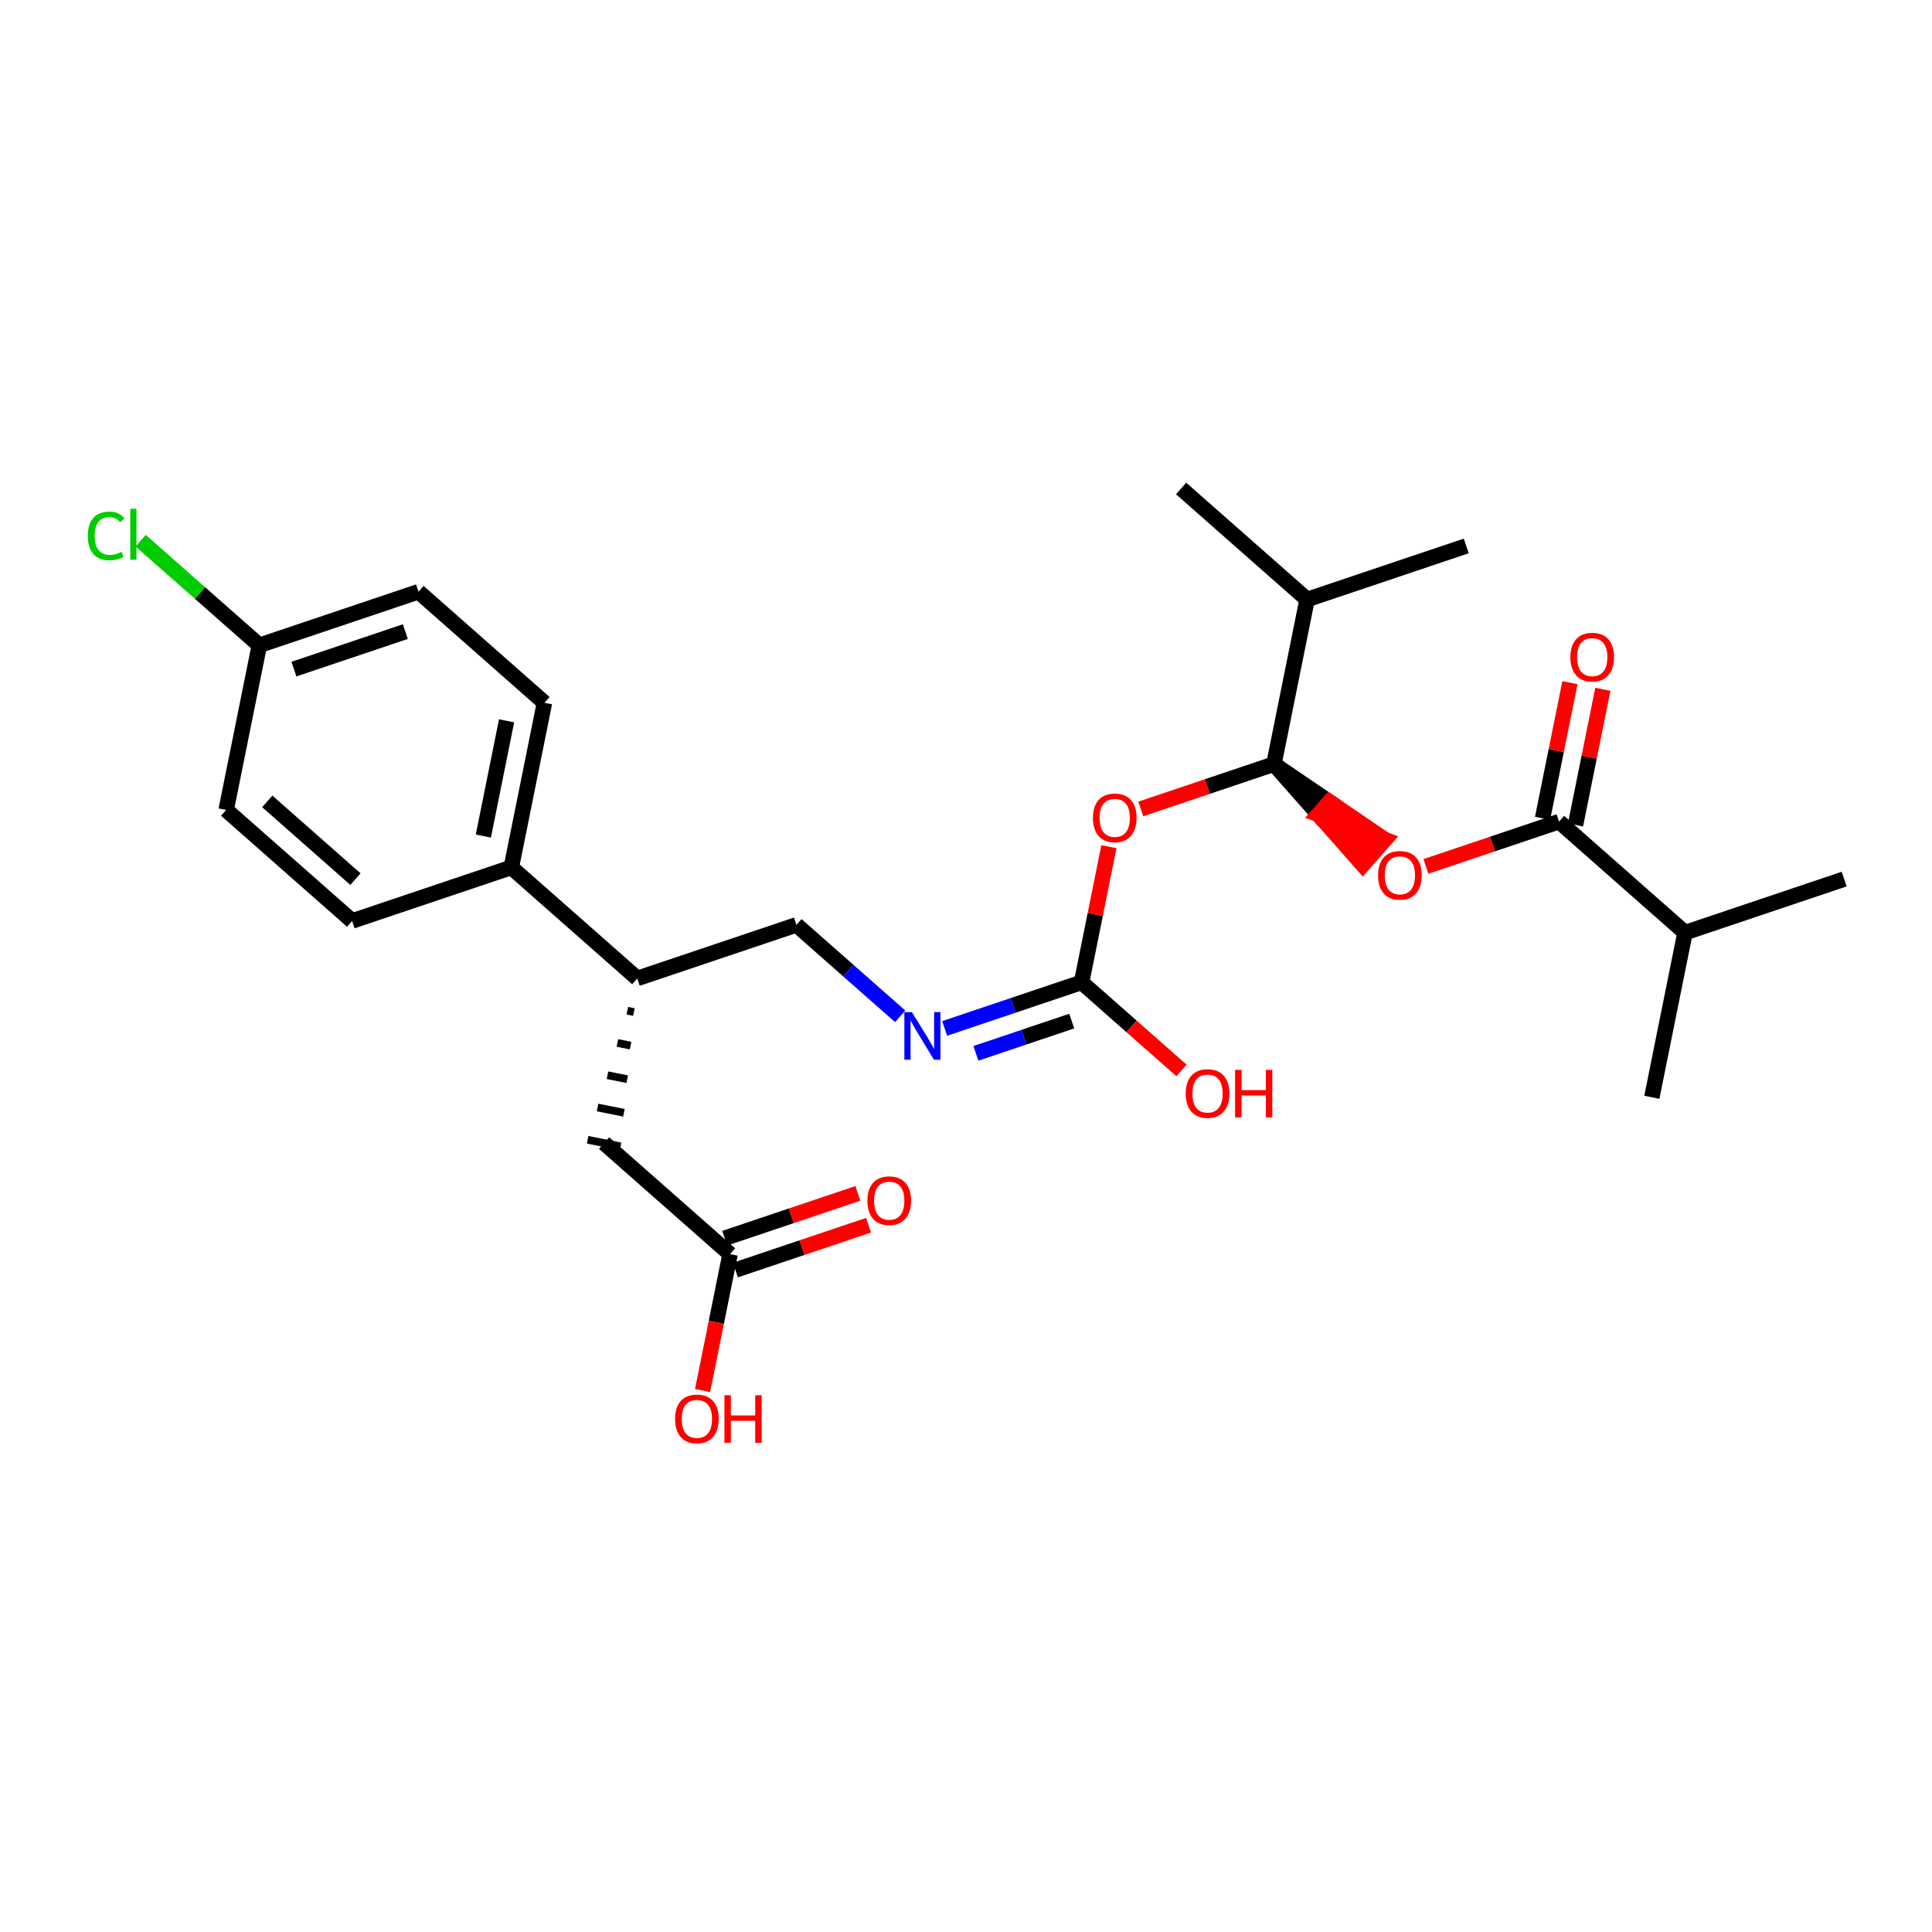 <?xml version='1.0' encoding='iso-8859-1'?>
<svg version='1.1' baseProfile='full'
              xmlns='http://www.w3.org/2000/svg'
                      xmlns:rdkit='http://www.rdkit.org/xml'
                      xmlns:xlink='http://www.w3.org/1999/xlink'
                  xml:space='preserve'
width='250px' height='250px' viewBox='0 0 250 250'>
<!-- END OF HEADER -->
<rect style='opacity:1.0;fill:#FFFFFF;stroke:none' width='250' height='250' x='0' y='0'> </rect>
<path class='bond-0 atom-0 atom-10' d='M 238.636,113.753 L 218.041,120.686' style='fill:none;fill-rule:evenodd;stroke:#000000;stroke-width:2.0px;stroke-linecap:butt;stroke-linejoin:miter;stroke-opacity:1' />
<path class='bond-1 atom-1 atom-10' d='M 213.748,141.988 L 218.041,120.686' style='fill:none;fill-rule:evenodd;stroke:#000000;stroke-width:2.0px;stroke-linecap:butt;stroke-linejoin:miter;stroke-opacity:1' />
<path class='bond-2 atom-2 atom-11' d='M 189.732,70.644 L 169.137,77.577' style='fill:none;fill-rule:evenodd;stroke:#000000;stroke-width:2.0px;stroke-linecap:butt;stroke-linejoin:miter;stroke-opacity:1' />
<path class='bond-3 atom-3 atom-11' d='M 152.835,63.208 L 169.137,77.577' style='fill:none;fill-rule:evenodd;stroke:#000000;stroke-width:2.0px;stroke-linecap:butt;stroke-linejoin:miter;stroke-opacity:1' />
<path class='bond-4 atom-4 atom-6' d='M 45.566,119.174 L 29.265,104.805' style='fill:none;fill-rule:evenodd;stroke:#000000;stroke-width:2.0px;stroke-linecap:butt;stroke-linejoin:miter;stroke-opacity:1' />
<path class='bond-4 atom-4 atom-6' d='M 45.995,113.758 L 34.584,103.7' style='fill:none;fill-rule:evenodd;stroke:#000000;stroke-width:2.0px;stroke-linecap:butt;stroke-linejoin:miter;stroke-opacity:1' />
<path class='bond-5 atom-4 atom-12' d='M 45.566,119.174 L 66.162,112.241' style='fill:none;fill-rule:evenodd;stroke:#000000;stroke-width:2.0px;stroke-linecap:butt;stroke-linejoin:miter;stroke-opacity:1' />
<path class='bond-6 atom-5 atom-7' d='M 70.455,90.939 L 54.154,76.57' style='fill:none;fill-rule:evenodd;stroke:#000000;stroke-width:2.0px;stroke-linecap:butt;stroke-linejoin:miter;stroke-opacity:1' />
<path class='bond-7 atom-5 atom-12' d='M 70.455,90.939 L 66.162,112.241' style='fill:none;fill-rule:evenodd;stroke:#000000;stroke-width:2.0px;stroke-linecap:butt;stroke-linejoin:miter;stroke-opacity:1' />
<path class='bond-7 atom-5 atom-12' d='M 65.551,93.276 L 62.545,108.187' style='fill:none;fill-rule:evenodd;stroke:#000000;stroke-width:2.0px;stroke-linecap:butt;stroke-linejoin:miter;stroke-opacity:1' />
<path class='bond-8 atom-6 atom-14' d='M 29.265,104.805 L 33.559,83.502' style='fill:none;fill-rule:evenodd;stroke:#000000;stroke-width:2.0px;stroke-linecap:butt;stroke-linejoin:miter;stroke-opacity:1' />
<path class='bond-9 atom-7 atom-14' d='M 54.154,76.57 L 33.559,83.502' style='fill:none;fill-rule:evenodd;stroke:#000000;stroke-width:2.0px;stroke-linecap:butt;stroke-linejoin:miter;stroke-opacity:1' />
<path class='bond-9 atom-7 atom-14' d='M 52.451,81.729 L 38.034,86.582' style='fill:none;fill-rule:evenodd;stroke:#000000;stroke-width:2.0px;stroke-linecap:butt;stroke-linejoin:miter;stroke-opacity:1' />
<path class='bond-10 atom-13 atom-8' d='M 81.178,130.785 L 82.03,130.957' style='fill:none;fill-rule:evenodd;stroke:#000000;stroke-width:1.0px;stroke-linecap:butt;stroke-linejoin:miter;stroke-opacity:1' />
<path class='bond-10 atom-13 atom-8' d='M 79.894,134.96 L 81.598,135.303' style='fill:none;fill-rule:evenodd;stroke:#000000;stroke-width:1.0px;stroke-linecap:butt;stroke-linejoin:miter;stroke-opacity:1' />
<path class='bond-10 atom-13 atom-8' d='M 78.609,139.135 L 81.165,139.65' style='fill:none;fill-rule:evenodd;stroke:#000000;stroke-width:1.0px;stroke-linecap:butt;stroke-linejoin:miter;stroke-opacity:1' />
<path class='bond-10 atom-13 atom-8' d='M 77.324,143.309 L 80.732,143.996' style='fill:none;fill-rule:evenodd;stroke:#000000;stroke-width:1.0px;stroke-linecap:butt;stroke-linejoin:miter;stroke-opacity:1' />
<path class='bond-10 atom-13 atom-8' d='M 76.039,147.484 L 80.3,148.342' style='fill:none;fill-rule:evenodd;stroke:#000000;stroke-width:1.0px;stroke-linecap:butt;stroke-linejoin:miter;stroke-opacity:1' />
<path class='bond-11 atom-8 atom-15' d='M 78.169,147.913 L 94.471,162.282' style='fill:none;fill-rule:evenodd;stroke:#000000;stroke-width:2.0px;stroke-linecap:butt;stroke-linejoin:miter;stroke-opacity:1' />
<path class='bond-12 atom-9 atom-13' d='M 103.058,119.678 L 82.463,126.611' style='fill:none;fill-rule:evenodd;stroke:#000000;stroke-width:2.0px;stroke-linecap:butt;stroke-linejoin:miter;stroke-opacity:1' />
<path class='bond-13 atom-9 atom-20' d='M 103.058,119.678 L 109.77,125.595' style='fill:none;fill-rule:evenodd;stroke:#000000;stroke-width:2.0px;stroke-linecap:butt;stroke-linejoin:miter;stroke-opacity:1' />
<path class='bond-13 atom-9 atom-20' d='M 109.77,125.595 L 116.482,131.511' style='fill:none;fill-rule:evenodd;stroke:#0000FF;stroke-width:2.0px;stroke-linecap:butt;stroke-linejoin:miter;stroke-opacity:1' />
<path class='bond-14 atom-10 atom-16' d='M 218.041,120.686 L 201.74,106.316' style='fill:none;fill-rule:evenodd;stroke:#000000;stroke-width:2.0px;stroke-linecap:butt;stroke-linejoin:miter;stroke-opacity:1' />
<path class='bond-15 atom-11 atom-17' d='M 169.137,77.577 L 164.843,98.879' style='fill:none;fill-rule:evenodd;stroke:#000000;stroke-width:2.0px;stroke-linecap:butt;stroke-linejoin:miter;stroke-opacity:1' />
<path class='bond-16 atom-12 atom-13' d='M 66.162,112.241 L 82.463,126.611' style='fill:none;fill-rule:evenodd;stroke:#000000;stroke-width:2.0px;stroke-linecap:butt;stroke-linejoin:miter;stroke-opacity:1' />
<path class='bond-17 atom-14 atom-19' d='M 33.559,83.502 L 25.879,76.734' style='fill:none;fill-rule:evenodd;stroke:#000000;stroke-width:2.0px;stroke-linecap:butt;stroke-linejoin:miter;stroke-opacity:1' />
<path class='bond-17 atom-14 atom-19' d='M 25.879,76.734 L 18.2,69.965' style='fill:none;fill-rule:evenodd;stroke:#00CC00;stroke-width:2.0px;stroke-linecap:butt;stroke-linejoin:miter;stroke-opacity:1' />
<path class='bond-18 atom-15 atom-21' d='M 95.164,164.342 L 103.778,161.442' style='fill:none;fill-rule:evenodd;stroke:#000000;stroke-width:2.0px;stroke-linecap:butt;stroke-linejoin:miter;stroke-opacity:1' />
<path class='bond-18 atom-15 atom-21' d='M 103.778,161.442 L 112.391,158.543' style='fill:none;fill-rule:evenodd;stroke:#FF0000;stroke-width:2.0px;stroke-linecap:butt;stroke-linejoin:miter;stroke-opacity:1' />
<path class='bond-18 atom-15 atom-21' d='M 93.778,160.223 L 102.391,157.323' style='fill:none;fill-rule:evenodd;stroke:#000000;stroke-width:2.0px;stroke-linecap:butt;stroke-linejoin:miter;stroke-opacity:1' />
<path class='bond-18 atom-15 atom-21' d='M 102.391,157.323 L 111.005,154.424' style='fill:none;fill-rule:evenodd;stroke:#FF0000;stroke-width:2.0px;stroke-linecap:butt;stroke-linejoin:miter;stroke-opacity:1' />
<path class='bond-19 atom-15 atom-22' d='M 94.471,162.282 L 92.693,171.106' style='fill:none;fill-rule:evenodd;stroke:#000000;stroke-width:2.0px;stroke-linecap:butt;stroke-linejoin:miter;stroke-opacity:1' />
<path class='bond-19 atom-15 atom-22' d='M 92.693,171.106 L 90.914,179.93' style='fill:none;fill-rule:evenodd;stroke:#FF0000;stroke-width:2.0px;stroke-linecap:butt;stroke-linejoin:miter;stroke-opacity:1' />
<path class='bond-20 atom-16 atom-23' d='M 203.87,106.745 L 205.639,97.97' style='fill:none;fill-rule:evenodd;stroke:#000000;stroke-width:2.0px;stroke-linecap:butt;stroke-linejoin:miter;stroke-opacity:1' />
<path class='bond-20 atom-16 atom-23' d='M 205.639,97.97 L 207.408,89.194' style='fill:none;fill-rule:evenodd;stroke:#FF0000;stroke-width:2.0px;stroke-linecap:butt;stroke-linejoin:miter;stroke-opacity:1' />
<path class='bond-20 atom-16 atom-23' d='M 199.61,105.887 L 201.378,97.111' style='fill:none;fill-rule:evenodd;stroke:#000000;stroke-width:2.0px;stroke-linecap:butt;stroke-linejoin:miter;stroke-opacity:1' />
<path class='bond-20 atom-16 atom-23' d='M 201.378,97.111 L 203.147,88.335' style='fill:none;fill-rule:evenodd;stroke:#FF0000;stroke-width:2.0px;stroke-linecap:butt;stroke-linejoin:miter;stroke-opacity:1' />
<path class='bond-21 atom-16 atom-25' d='M 201.74,106.316 L 193.126,109.216' style='fill:none;fill-rule:evenodd;stroke:#000000;stroke-width:2.0px;stroke-linecap:butt;stroke-linejoin:miter;stroke-opacity:1' />
<path class='bond-21 atom-16 atom-25' d='M 193.126,109.216 L 184.513,112.115' style='fill:none;fill-rule:evenodd;stroke:#FF0000;stroke-width:2.0px;stroke-linecap:butt;stroke-linejoin:miter;stroke-opacity:1' />
<path class='bond-22 atom-17 atom-25' d='M 164.843,98.879 L 170.591,105.395 L 172.028,103.765 Z' style='fill:#000000;fill-rule:evenodd;fill-opacity:1;stroke:#000000;stroke-width:2.0px;stroke-linecap:butt;stroke-linejoin:miter;stroke-opacity:1;' />
<path class='bond-22 atom-17 atom-25' d='M 170.591,105.395 L 179.213,108.65 L 176.34,111.91 Z' style='fill:#FF0000;fill-rule:evenodd;fill-opacity:1;stroke:#FF0000;stroke-width:2.0px;stroke-linecap:butt;stroke-linejoin:miter;stroke-opacity:1;' />
<path class='bond-22 atom-17 atom-25' d='M 170.591,105.395 L 172.028,103.765 L 179.213,108.65 Z' style='fill:#FF0000;fill-rule:evenodd;fill-opacity:1;stroke:#FF0000;stroke-width:2.0px;stroke-linecap:butt;stroke-linejoin:miter;stroke-opacity:1;' />
<path class='bond-23 atom-17 atom-26' d='M 164.843,98.879 L 156.23,101.779' style='fill:none;fill-rule:evenodd;stroke:#000000;stroke-width:2.0px;stroke-linecap:butt;stroke-linejoin:miter;stroke-opacity:1' />
<path class='bond-23 atom-17 atom-26' d='M 156.23,101.779 L 147.616,104.678' style='fill:none;fill-rule:evenodd;stroke:#FF0000;stroke-width:2.0px;stroke-linecap:butt;stroke-linejoin:miter;stroke-opacity:1' />
<path class='bond-24 atom-18 atom-20' d='M 139.955,127.115 L 131.096,130.097' style='fill:none;fill-rule:evenodd;stroke:#000000;stroke-width:2.0px;stroke-linecap:butt;stroke-linejoin:miter;stroke-opacity:1' />
<path class='bond-24 atom-18 atom-20' d='M 131.096,130.097 L 122.237,133.079' style='fill:none;fill-rule:evenodd;stroke:#0000FF;stroke-width:2.0px;stroke-linecap:butt;stroke-linejoin:miter;stroke-opacity:1' />
<path class='bond-24 atom-18 atom-20' d='M 138.684,132.128 L 132.482,134.216' style='fill:none;fill-rule:evenodd;stroke:#000000;stroke-width:2.0px;stroke-linecap:butt;stroke-linejoin:miter;stroke-opacity:1' />
<path class='bond-24 atom-18 atom-20' d='M 132.482,134.216 L 126.281,136.303' style='fill:none;fill-rule:evenodd;stroke:#0000FF;stroke-width:2.0px;stroke-linecap:butt;stroke-linejoin:miter;stroke-opacity:1' />
<path class='bond-25 atom-18 atom-24' d='M 139.955,127.115 L 146.421,132.815' style='fill:none;fill-rule:evenodd;stroke:#000000;stroke-width:2.0px;stroke-linecap:butt;stroke-linejoin:miter;stroke-opacity:1' />
<path class='bond-25 atom-18 atom-24' d='M 146.421,132.815 L 152.888,138.515' style='fill:none;fill-rule:evenodd;stroke:#FF0000;stroke-width:2.0px;stroke-linecap:butt;stroke-linejoin:miter;stroke-opacity:1' />
<path class='bond-26 atom-18 atom-26' d='M 139.955,127.115 L 141.723,118.339' style='fill:none;fill-rule:evenodd;stroke:#000000;stroke-width:2.0px;stroke-linecap:butt;stroke-linejoin:miter;stroke-opacity:1' />
<path class='bond-26 atom-18 atom-26' d='M 141.723,118.339 L 143.492,109.563' style='fill:none;fill-rule:evenodd;stroke:#FF0000;stroke-width:2.0px;stroke-linecap:butt;stroke-linejoin:miter;stroke-opacity:1' />
<path  class='atom-19' d='M 11.364 69.346
Q 11.364 67.816, 12.076 67.017
Q 12.798 66.208, 14.162 66.208
Q 15.432 66.208, 16.11 67.103
L 15.536 67.573
Q 15.04 66.921, 14.162 66.921
Q 13.232 66.921, 12.737 67.547
Q 12.25 68.164, 12.25 69.346
Q 12.25 70.563, 12.754 71.189
Q 13.267 71.815, 14.258 71.815
Q 14.936 71.815, 15.727 71.406
L 15.97 72.058
Q 15.649 72.267, 15.162 72.388
Q 14.675 72.51, 14.136 72.51
Q 12.798 72.51, 12.076 71.693
Q 11.364 70.876, 11.364 69.346
' fill='#00CC00'/>
<path  class='atom-19' d='M 16.857 65.834
L 17.657 65.834
L 17.657 72.432
L 16.857 72.432
L 16.857 65.834
' fill='#00CC00'/>
<path  class='atom-20' d='M 117.999 130.97
L 120.016 134.23
Q 120.216 134.552, 120.537 135.134
Q 120.859 135.716, 120.876 135.751
L 120.876 130.97
L 121.693 130.97
L 121.693 137.124
L 120.85 137.124
L 118.686 133.561
Q 118.434 133.143, 118.164 132.665
Q 117.904 132.187, 117.825 132.039
L 117.825 137.124
L 117.026 137.124
L 117.026 130.97
L 117.999 130.97
' fill='#0000FF'/>
<path  class='atom-21' d='M 112.241 155.367
Q 112.241 153.889, 112.971 153.064
Q 113.701 152.238, 115.066 152.238
Q 116.431 152.238, 117.161 153.064
Q 117.891 153.889, 117.891 155.367
Q 117.891 156.862, 117.152 157.714
Q 116.413 158.557, 115.066 158.557
Q 113.71 158.557, 112.971 157.714
Q 112.241 156.871, 112.241 155.367
M 115.066 157.862
Q 116.005 157.862, 116.509 157.236
Q 117.022 156.601, 117.022 155.367
Q 117.022 154.159, 116.509 153.55
Q 116.005 152.933, 115.066 152.933
Q 114.127 152.933, 113.615 153.542
Q 113.11 154.15, 113.11 155.367
Q 113.11 156.61, 113.615 157.236
Q 114.127 157.862, 115.066 157.862
' fill='#FF0000'/>
<path  class='atom-22' d='M 87.353 183.602
Q 87.353 182.124, 88.083 181.299
Q 88.813 180.473, 90.177 180.473
Q 91.542 180.473, 92.272 181.299
Q 93.002 182.124, 93.002 183.602
Q 93.002 185.097, 92.264 185.949
Q 91.525 186.792, 90.177 186.792
Q 88.822 186.792, 88.083 185.949
Q 87.353 185.106, 87.353 183.602
M 90.177 186.097
Q 91.116 186.097, 91.621 185.471
Q 92.133 184.836, 92.133 183.602
Q 92.133 182.394, 91.621 181.785
Q 91.116 181.168, 90.177 181.168
Q 89.239 181.168, 88.726 181.777
Q 88.222 182.385, 88.222 183.602
Q 88.222 184.845, 88.726 185.471
Q 89.239 186.097, 90.177 186.097
' fill='#FF0000'/>
<path  class='atom-22' d='M 93.741 180.542
L 94.576 180.542
L 94.576 183.159
L 97.722 183.159
L 97.722 180.542
L 98.557 180.542
L 98.557 186.697
L 97.722 186.697
L 97.722 183.854
L 94.576 183.854
L 94.576 186.697
L 93.741 186.697
L 93.741 180.542
' fill='#FF0000'/>
<path  class='atom-23' d='M 203.208 85.031
Q 203.208 83.554, 203.938 82.728
Q 204.669 81.902, 206.033 81.902
Q 207.398 81.902, 208.128 82.728
Q 208.858 83.554, 208.858 85.031
Q 208.858 86.526, 208.119 87.378
Q 207.381 88.221, 206.033 88.221
Q 204.677 88.221, 203.938 87.378
Q 203.208 86.535, 203.208 85.031
M 206.033 87.526
Q 206.972 87.526, 207.476 86.9
Q 207.989 86.266, 207.989 85.031
Q 207.989 83.823, 207.476 83.215
Q 206.972 82.597, 206.033 82.597
Q 205.095 82.597, 204.582 83.206
Q 204.078 83.814, 204.078 85.031
Q 204.078 86.274, 204.582 86.9
Q 205.095 87.526, 206.033 87.526
' fill='#FF0000'/>
<path  class='atom-24' d='M 153.431 141.501
Q 153.431 140.024, 154.161 139.198
Q 154.892 138.372, 156.256 138.372
Q 157.621 138.372, 158.351 139.198
Q 159.081 140.024, 159.081 141.501
Q 159.081 142.996, 158.342 143.848
Q 157.603 144.691, 156.256 144.691
Q 154.9 144.691, 154.161 143.848
Q 153.431 143.005, 153.431 141.501
M 156.256 143.996
Q 157.195 143.996, 157.699 143.37
Q 158.212 142.736, 158.212 141.501
Q 158.212 140.293, 157.699 139.685
Q 157.195 139.068, 156.256 139.068
Q 155.317 139.068, 154.805 139.676
Q 154.3 140.284, 154.3 141.501
Q 154.3 142.744, 154.805 143.37
Q 155.317 143.996, 156.256 143.996
' fill='#FF0000'/>
<path  class='atom-24' d='M 159.82 138.442
L 160.654 138.442
L 160.654 141.058
L 163.801 141.058
L 163.801 138.442
L 164.636 138.442
L 164.636 144.596
L 163.801 144.596
L 163.801 141.753
L 160.654 141.753
L 160.654 144.596
L 159.82 144.596
L 159.82 138.442
' fill='#FF0000'/>
<path  class='atom-25' d='M 178.32 113.266
Q 178.32 111.789, 179.05 110.963
Q 179.78 110.137, 181.145 110.137
Q 182.509 110.137, 183.24 110.963
Q 183.97 111.789, 183.97 113.266
Q 183.97 114.761, 183.231 115.613
Q 182.492 116.456, 181.145 116.456
Q 179.789 116.456, 179.05 115.613
Q 178.32 114.77, 178.32 113.266
M 181.145 115.761
Q 182.084 115.761, 182.588 115.135
Q 183.101 114.501, 183.101 113.266
Q 183.101 112.058, 182.588 111.45
Q 182.084 110.832, 181.145 110.832
Q 180.206 110.832, 179.693 111.441
Q 179.189 112.049, 179.189 113.266
Q 179.189 114.509, 179.693 115.135
Q 180.206 115.761, 181.145 115.761
' fill='#FF0000'/>
<path  class='atom-26' d='M 141.423 105.83
Q 141.423 104.352, 142.153 103.526
Q 142.884 102.701, 144.248 102.701
Q 145.613 102.701, 146.343 103.526
Q 147.073 104.352, 147.073 105.83
Q 147.073 107.325, 146.334 108.177
Q 145.595 109.02, 144.248 109.02
Q 142.892 109.02, 142.153 108.177
Q 141.423 107.333, 141.423 105.83
M 144.248 108.324
Q 145.187 108.324, 145.691 107.699
Q 146.204 107.064, 146.204 105.83
Q 146.204 104.621, 145.691 104.013
Q 145.187 103.396, 144.248 103.396
Q 143.309 103.396, 142.797 104.004
Q 142.292 104.613, 142.292 105.83
Q 142.292 107.073, 142.797 107.699
Q 143.309 108.324, 144.248 108.324
' fill='#FF0000'/>
</svg>
